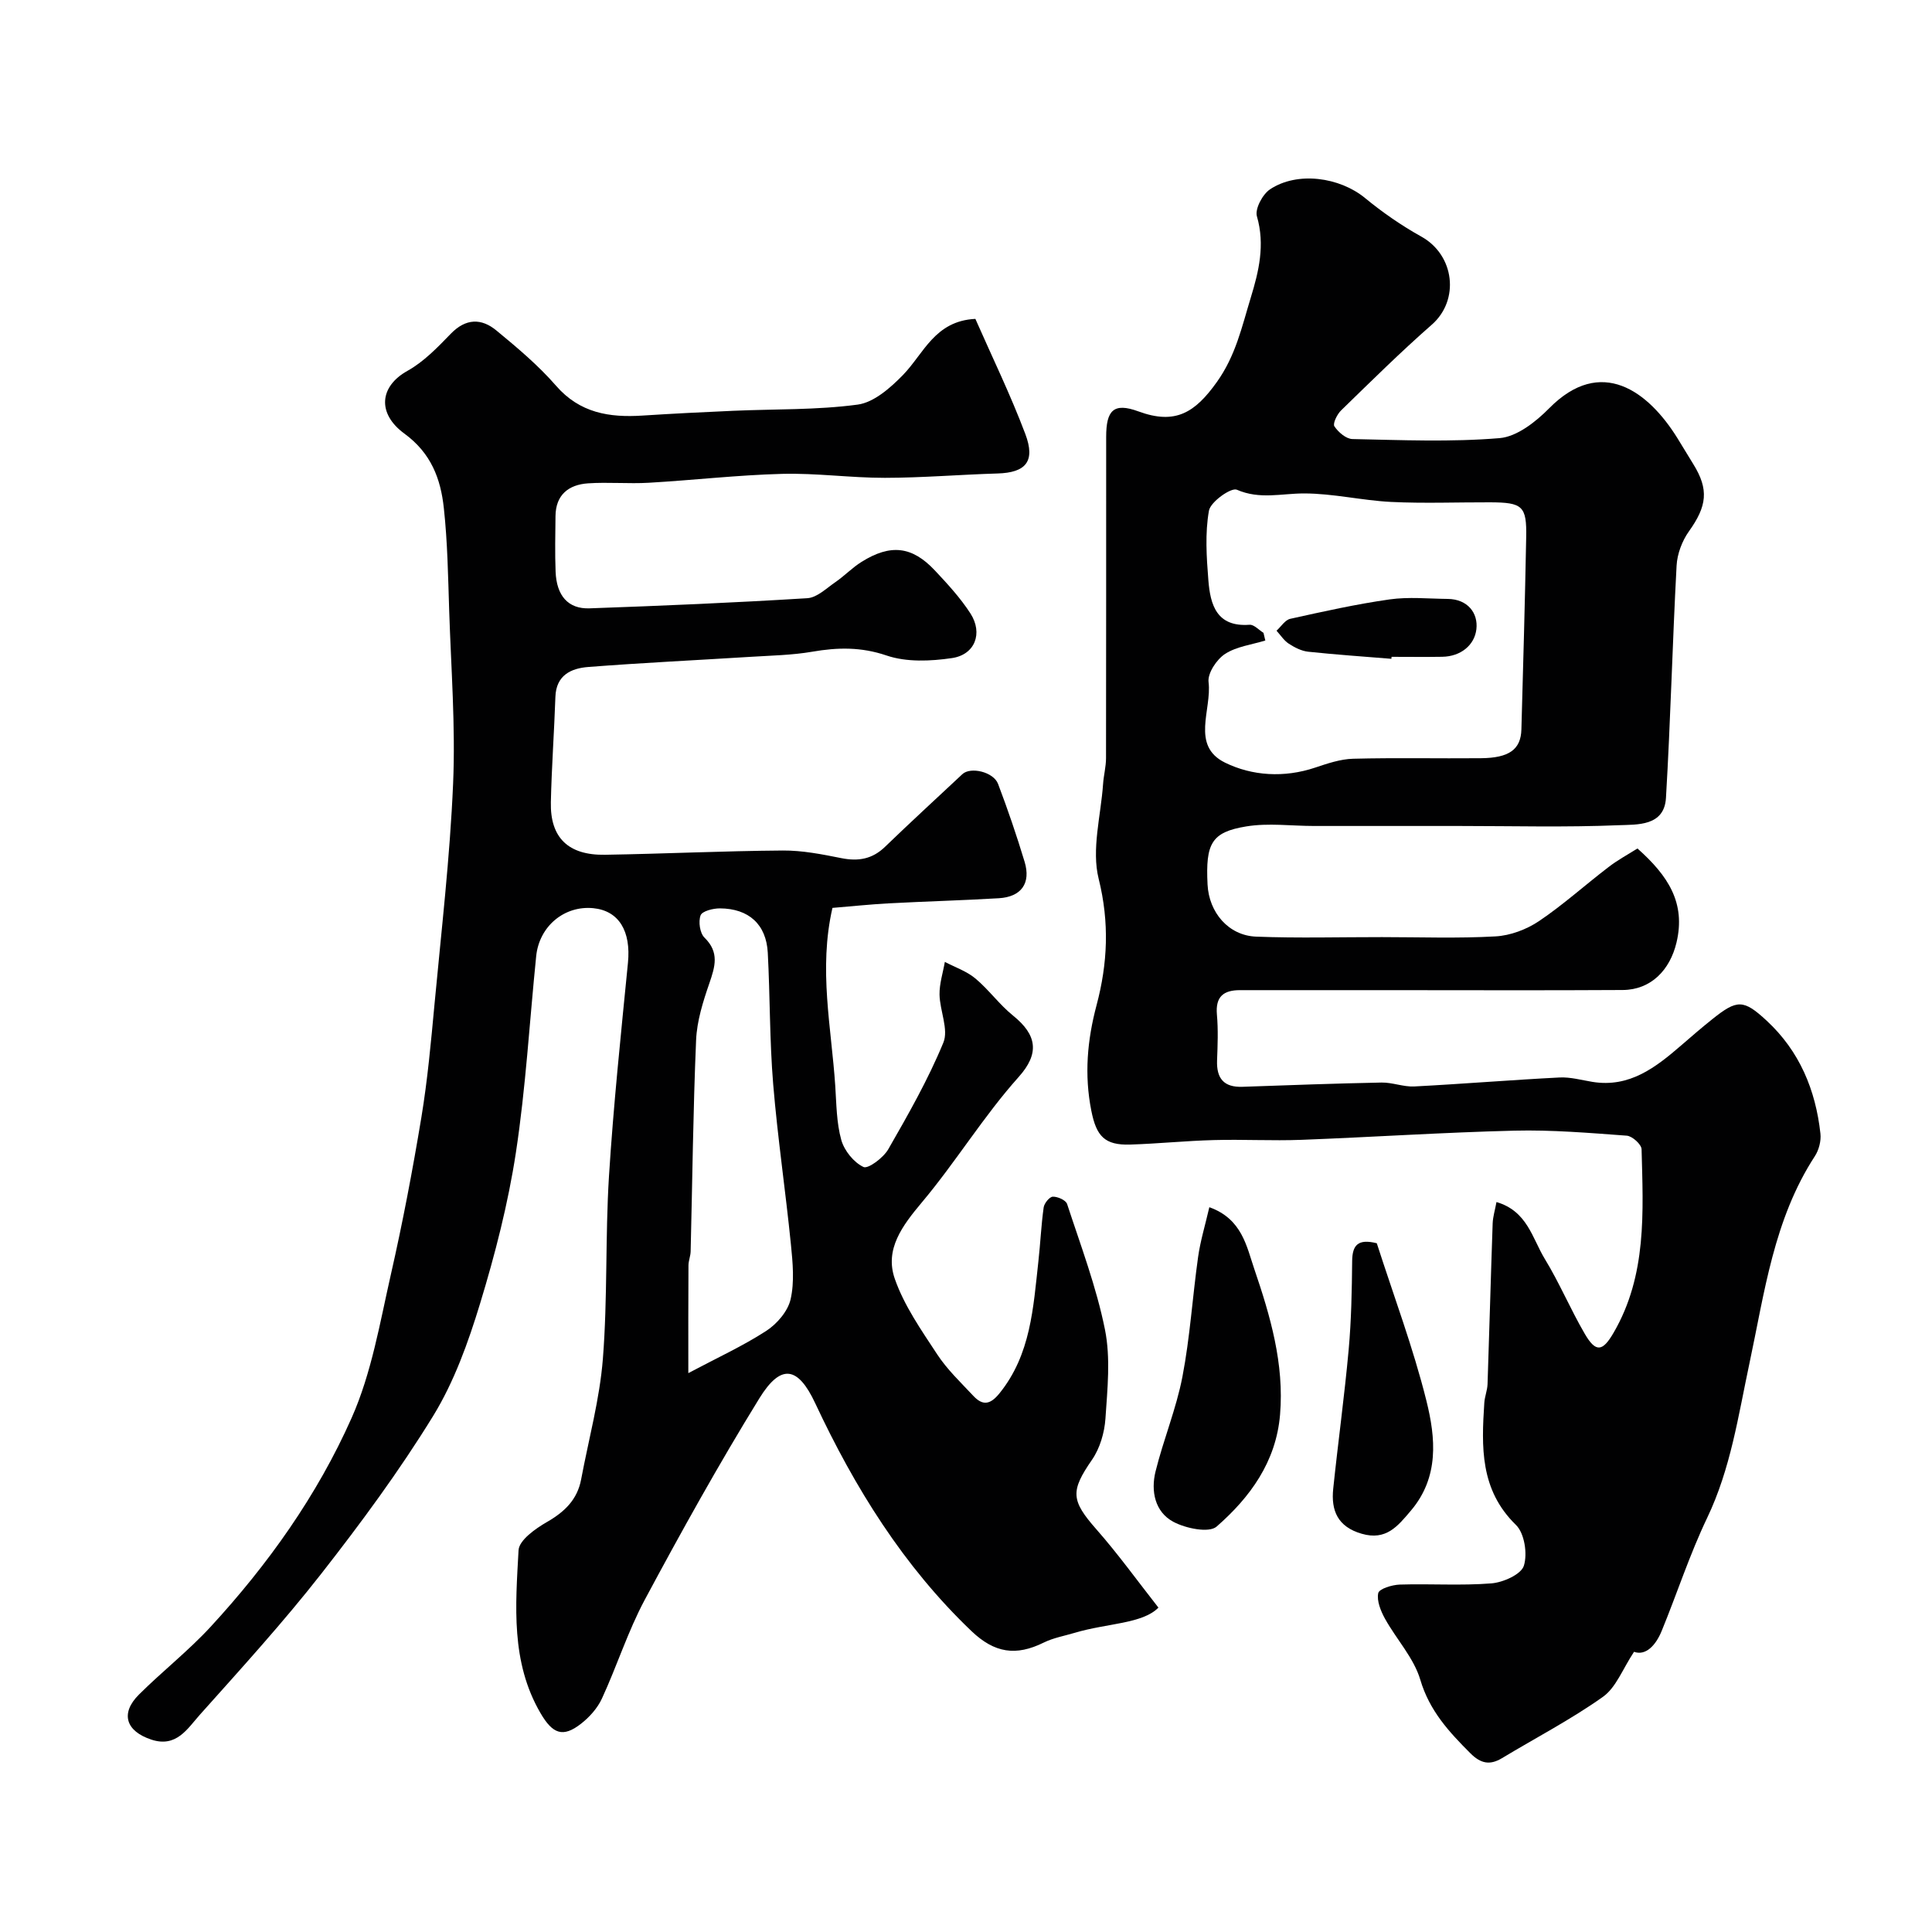 <svg enable-background="new 0 0 400 400" viewBox="0 0 400 400" xmlns="http://www.w3.org/2000/svg"><g fill="#010102"><path d="m201.94 66.02c3.41 7.76 7.26 15.66 10.34 23.83 2.15 5.7.08 8.01-5.76 8.18-7.77.23-15.53.89-23.3.9-7.1.01-14.21-1.01-21.3-.82-9.21.24-18.39 1.31-27.6 1.84-4.17.24-8.39-.16-12.56.12-4.02.27-6.7 2.36-6.75 6.77-.04 3.83-.13 7.67.02 11.5.19 4.99 2.59 7.77 7.03 7.61 15.04-.53 30.07-1.17 45.09-2.1 2-.12 3.95-2.05 5.8-3.32 1.89-1.3 3.5-3 5.44-4.21 5.99-3.74 10.44-3.24 15.15 1.77 2.64 2.81 5.3 5.7 7.38 8.92 2.63 4.09.95 8.54-3.83 9.24-4.42.65-9.4.87-13.52-.53-5.29-1.8-10.14-1.7-15.4-.79-4.19.72-8.51.79-12.77 1.06-11.2.7-22.4 1.23-33.59 2.1-3.55.27-6.67 1.68-6.82 6.19-.25 7.27-.78 14.53-.94 21.8-.17 7.34 3.59 11.02 11.22 10.89 12.27-.2 24.53-.79 36.8-.88 4.04-.03 8.13.78 12.13 1.58 3.52.7 6.41.2 9.05-2.36 5.26-5.08 10.66-10.03 16-15.03 1.69-1.58 6.44-.48 7.39 2.02 2.01 5.3 3.85 10.68 5.49 16.11 1.35 4.46-.68 7.28-5.33 7.56-7.59.45-15.2.65-22.8 1.06-3.89.21-7.77.62-11.65.94-2.91 12.7-.22 24.76.58 36.84.25 3.76.25 7.63 1.25 11.21.62 2.21 2.58 4.64 4.59 5.59.96.46 4.11-1.9 5.12-3.64 4.13-7.19 8.27-14.46 11.42-22.1 1.13-2.73-.73-6.6-.79-9.95-.04-2.25.71-4.51 1.1-6.77 2.13 1.12 4.51 1.92 6.32 3.43 2.79 2.33 4.96 5.4 7.79 7.68 4.98 4.01 5.54 7.84 1.18 12.71-7.27 8.12-13.01 17.59-20.04 25.96-4.04 4.82-7.75 9.71-5.61 15.84 1.94 5.57 5.5 10.64 8.78 15.64 2.06 3.14 4.87 5.8 7.46 8.57 1.95 2.09 3.51 1.88 5.45-.53 6.47-8.02 6.97-17.69 8.03-27.23.42-3.74.58-7.52 1.1-11.24.12-.86 1.22-2.21 1.9-2.22 1-.03 2.69.72 2.95 1.51 2.82 8.61 6.06 17.16 7.84 26 1.19 5.92.51 12.3.1 18.44-.2 2.91-1.14 6.13-2.77 8.5-4.5 6.52-4.39 8.41.91 14.44 4.49 5.1 8.47 10.64 12.83 16.19-3.29 3.37-10.69 3.23-17.27 5.2-2.17.65-4.47 1.05-6.48 2.04-5.75 2.84-10.18 2.18-14.97-2.39-14.09-13.46-24.15-29.67-32.35-47.19-3.58-7.64-7.1-8.21-11.56-.98-8.38 13.6-16.16 27.59-23.71 41.68-3.5 6.53-5.76 13.72-8.88 20.47-.92 2-2.59 3.86-4.35 5.23-3.71 2.88-5.83 2.13-8.36-2.21-6.19-10.6-5.17-22.27-4.55-33.72.11-2.09 3.49-4.48 5.87-5.85 3.66-2.1 6.3-4.63 7.09-8.84 1.56-8.32 3.84-16.58 4.5-24.96.99-12.55.48-25.21 1.26-37.78.93-14.75 2.48-29.47 3.93-44.19.65-6.54-1.85-10.79-7.17-11.32-5.98-.59-11.2 3.72-11.83 9.94-1.38 13.56-2.15 27.21-4.2 40.66-1.61 10.56-4.3 21.03-7.42 31.27-2.44 8.01-5.36 16.16-9.7 23.24-6.99 11.37-14.97 22.2-23.21 32.73-7.9 10.09-16.57 19.6-25.12 29.17-2.55 2.86-4.84 6.84-10.02 5.13-5.28-1.74-6.49-5.43-2.57-9.33 4.81-4.79 10.2-9.01 14.79-13.98 11.93-12.94 22.14-27.29 29.25-43.32 4.1-9.24 5.83-19.59 8.09-29.56 2.46-10.8 4.53-21.7 6.34-32.63 1.28-7.75 1.99-15.61 2.72-23.44 1.42-15.21 3.2-30.42 3.85-45.67.51-11.9-.42-23.86-.81-35.79-.23-7.1-.34-14.22-1.11-21.27-.65-6.05-2.62-11.35-8.17-15.41-5.66-4.14-5.18-9.75.64-12.99 3.38-1.88 6.24-4.86 8.98-7.69 3.1-3.2 6.33-3.23 9.43-.67 4.33 3.57 8.69 7.23 12.35 11.44 4.93 5.67 11.05 6.62 17.89 6.18 6.26-.4 12.53-.72 18.8-.99 8.6-.38 17.27-.14 25.76-1.28 3.36-.45 6.78-3.47 9.36-6.11 4.34-4.46 6.59-11.22 15.01-11.64zm-59.43 218.27c5.93-3.15 11.26-5.59 16.13-8.74 2.22-1.44 4.47-4.06 5.04-6.52.83-3.62.45-7.61.07-11.39-1.11-11.06-2.75-22.08-3.67-33.16-.75-9.05-.64-18.16-1.12-27.23-.31-5.86-3.93-9.15-9.91-9.18-1.4-.01-3.67.56-4 1.44-.49 1.3-.15 3.68.8 4.61 3.13 3.05 2.2 6 1.01 9.47-1.31 3.79-2.57 7.79-2.74 11.75-.62 14.57-.77 29.16-1.13 43.74-.02.97-.44 1.93-.45 2.9-.05 7.04-.03 14.09-.03 22.31z"/><path d="m339.02 175.67c6.36 5.65 10.03 11.28 8.08 19.48-1.35 5.67-5.27 9.78-11.13 9.82-16.38.1-32.76.03-49.14.03-10.02 0-20.04.02-30.07 0-3.44-.01-5.14 1.33-4.81 5.07.28 3.14.15 6.33.03 9.49-.13 3.73 1.41 5.59 5.27 5.45 9.59-.34 19.18-.69 28.78-.88 2.25-.04 4.54.92 6.77.81 10.04-.52 20.06-1.35 30.1-1.86 2.24-.11 4.53.54 6.79.91 7.69 1.25 13.11-3 18.4-7.57 2.11-1.83 4.23-3.66 6.41-5.4 5.15-4.12 6.46-4.16 11.3.33 6.77 6.28 10.11 14.32 11.1 23.35.17 1.51-.32 3.39-1.15 4.67-8.52 13.07-10.42 28.26-13.56 42.96-2.31 10.84-3.87 21.74-8.74 31.93-3.62 7.56-6.22 15.61-9.41 23.39-1.26 3.08-3.34 5.2-5.73 4.34-2.34 3.51-3.71 7.39-6.45 9.33-6.63 4.7-13.91 8.48-20.89 12.69-2.53 1.52-4.41 1.11-6.54-1.01-4.44-4.44-8.47-8.8-10.37-15.22-1.34-4.53-4.94-8.37-7.31-12.64-.88-1.6-1.74-3.7-1.4-5.3.19-.9 2.87-1.72 4.46-1.77 6.33-.2 12.69.25 18.98-.25 2.43-.2 6.14-1.85 6.71-3.65.78-2.48.13-6.73-1.64-8.45-7.47-7.27-7.14-16.17-6.55-25.28.08-1.29.62-2.56.67-3.85.38-11.1.67-22.2 1.06-33.3.05-1.37.48-2.73.79-4.42 6.4 1.87 7.42 7.54 9.99 11.75 3.06 5.01 5.34 10.48 8.3 15.55 2.3 3.94 3.7 3.64 5.95-.23 6.94-11.92 6.13-25.02 5.8-38.01-.03-1-1.93-2.72-3.06-2.8-7.74-.57-15.52-1.23-23.27-1.04-14.7.36-29.39 1.34-44.09 1.9-6.04.23-12.1-.12-18.15.05-5.77.15-11.53.75-17.3.93-5.33.17-7.01-1.77-8.05-6.99-1.48-7.44-.85-14.61 1.08-21.86 2.3-8.64 2.69-17.11.44-26.16-1.52-6.09.45-13.06.91-19.63.12-1.8.61-3.58.61-5.37.04-22.16.02-44.33.03-66.49 0-5.48 1.5-7.2 6.69-5.29 7.67 2.82 11.72.23 16.23-6.09 3.92-5.5 5.18-11.46 7.01-17.44 1.68-5.48 2.99-10.96 1.28-16.87-.44-1.53 1.17-4.55 2.71-5.58 5.68-3.78 14.43-2.51 19.65 1.78 3.64 2.99 7.57 5.72 11.69 8.01 6.88 3.83 7.96 13.14 2.17 18.22-6.48 5.68-12.61 11.75-18.79 17.76-.83.8-1.76 2.72-1.39 3.29.8 1.21 2.42 2.61 3.73 2.64 10.16.21 20.37.65 30.47-.19 3.6-.3 7.51-3.38 10.27-6.18 10.75-10.9 20.52-3.51 26.53 6.15 1.12 1.8 2.2 3.63 3.32 5.43 3.25 5.25 2.82 8.67-.91 13.89-1.42 1.99-2.43 4.68-2.56 7.11-.86 16.02-1.25 32.07-2.2 48.09-.35 5.9-5.99 5.5-9.76 5.65-11.01.46-22.06.16-33.09.16-10 0-20 .01-30 0-4.69 0-9.48-.66-14.04.09-7.22 1.18-8.44 3.53-8.02 12.02.29 5.8 4.33 10.57 10.05 10.8 8.68.34 17.39.09 26.08.1 7.83 0 15.68.29 23.49-.15 3.07-.17 6.41-1.43 8.98-3.15 5.01-3.37 9.53-7.46 14.34-11.14 1.88-1.47 4-2.61 6.07-3.91zm-77.43-44.65c.13.53.26 1.06.38 1.59-2.82.87-5.98 1.24-8.35 2.79-1.74 1.14-3.63 3.99-3.4 5.83.71 5.67-3.73 13.15 3.4 16.66 5.61 2.76 12.26 3.18 18.65 1.04 2.55-.85 5.23-1.77 7.87-1.84 8.81-.23 17.63-.03 26.45-.11 5.87-.05 8.29-1.81 8.4-5.97.37-13.24.74-26.49.99-39.73.13-6.52-.73-7.26-7.5-7.28-6.82-.02-13.65.25-20.46-.08-6.03-.3-12.03-1.76-18.04-1.76-4.67 0-9.17 1.3-13.91-.77-1.17-.51-5.44 2.5-5.77 4.34-.83 4.67-.5 9.61-.12 14.41.4 5.06 1.7 9.72 8.52 9.21.92-.07 1.93 1.08 2.89 1.67z"/><path d="m250.38 249.94c6.79 2.42 7.72 8.16 9.3 12.77 3.31 9.71 6.23 19.64 5.34 30.19-.82 9.76-6.21 17.11-13.13 23.16-1.58 1.38-6.42.38-8.97-.99-3.81-2.04-4.68-6.36-3.68-10.41 1.63-6.6 4.29-12.98 5.57-19.63 1.57-8.16 2.08-16.51 3.24-24.76.46-3.3 1.45-6.53 2.33-10.33z"/><path d="m285.05 257.4c3.52 10.95 7.54 21.63 10.28 32.64 1.9 7.65 2.68 15.76-3.22 22.72-2.75 3.25-5.13 6.24-10.17 4.79-4.98-1.43-6.39-4.79-5.91-9.34 1-9.61 2.33-19.19 3.2-28.81.55-6.08.66-12.22.72-18.33.04-3.27 1.19-4.65 5.1-3.67z"/><path d="m288.07 136.4c-5.75-.47-11.5-.86-17.23-1.47-1.39-.15-2.81-.88-4.01-1.66-1-.65-1.7-1.77-2.54-2.69.94-.85 1.77-2.22 2.84-2.46 6.82-1.51 13.67-3.04 20.58-4.02 3.94-.56 8.02-.14 12.04-.1 4.11.05 6.31 2.92 5.92 6.27-.38 3.3-3.24 5.65-7.07 5.71-3.5.06-6.99.01-10.49.01-.02.14-.03.28-.04.41z"/></g></svg>